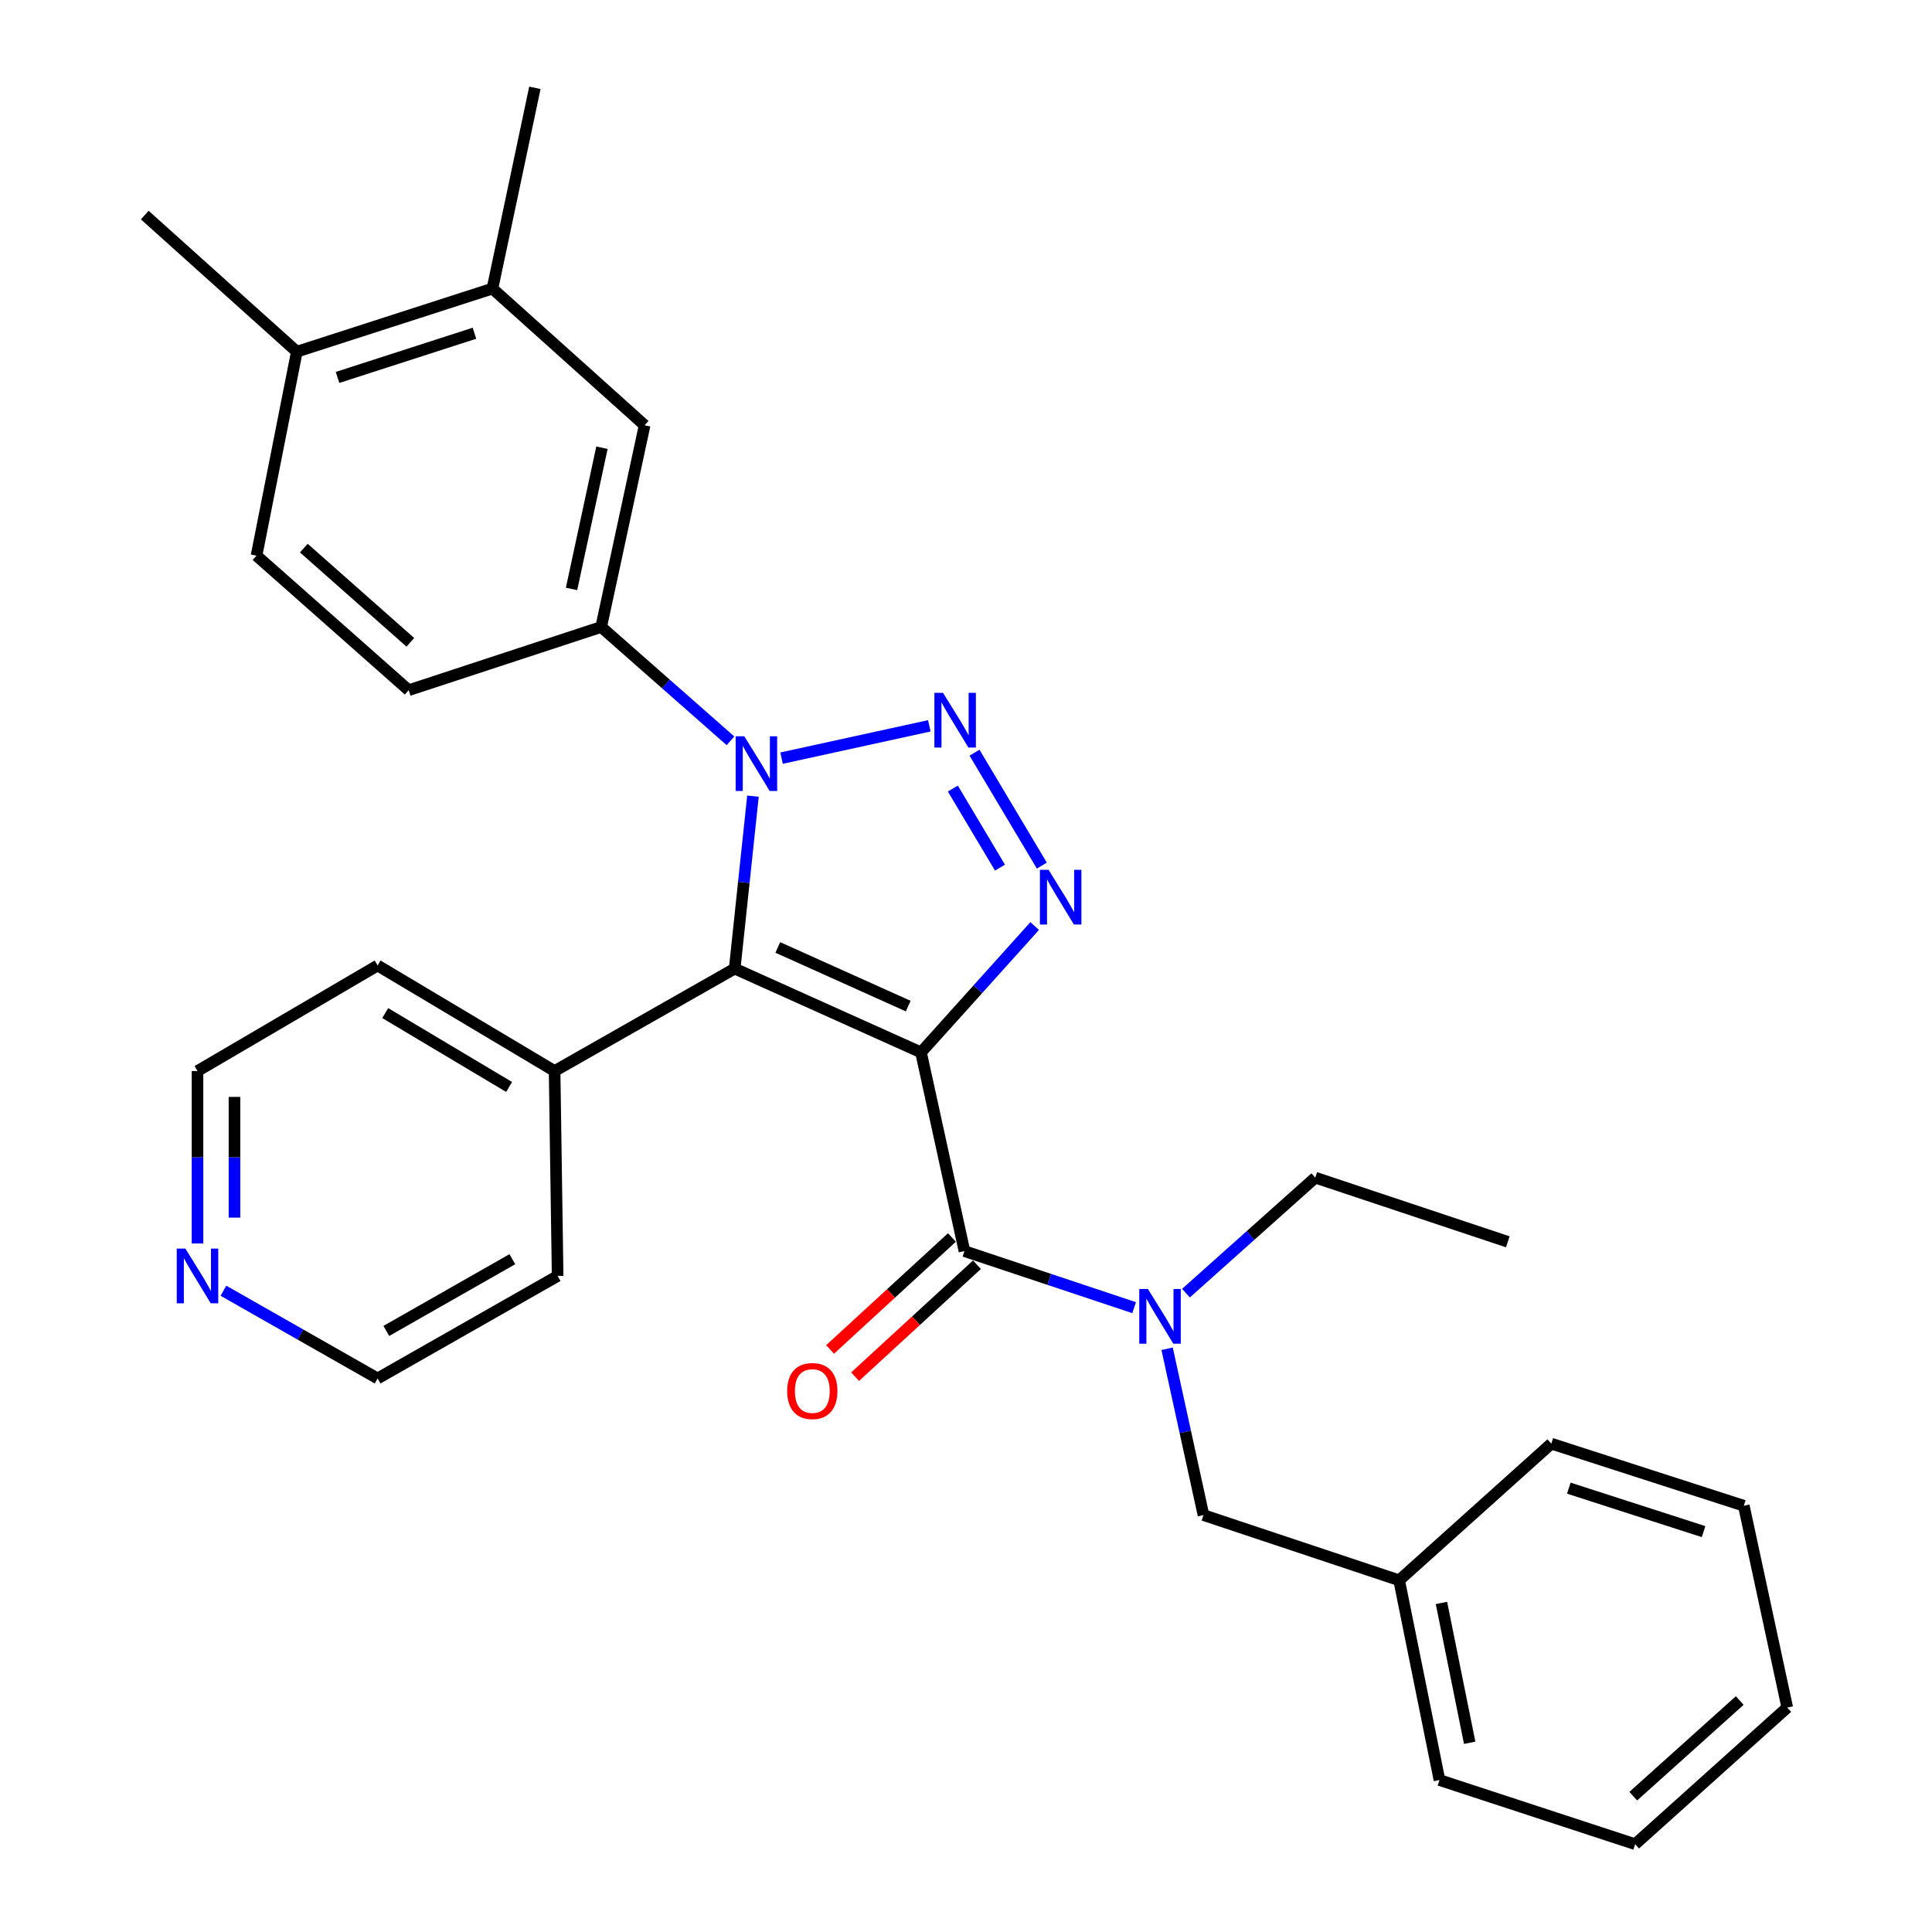 <?xml version='1.0' encoding='iso-8859-1'?>
<svg version='1.1' baseProfile='full'
              xmlns='http://www.w3.org/2000/svg'
                      xmlns:rdkit='http://www.rdkit.org/xml'
                      xmlns:xlink='http://www.w3.org/1999/xlink'
                  xml:space='preserve'
width='1000px' height='1000px' viewBox='0 0 1000 1000'>
<!-- END OF HEADER -->
<rect style='opacity:1.0;fill:#FFFFFF;stroke:none' width='1000' height='1000' x='0' y='0'> </rect>
<path class='bond-0' d='M 476.71,544.72 L 380.273,501.351' style='fill:none;fill-rule:evenodd;stroke:#000000;stroke-width:6px;stroke-linecap:butt;stroke-linejoin:miter;stroke-opacity:1' />
<path class='bond-0' d='M 470.095,520.756 L 402.589,490.397' style='fill:none;fill-rule:evenodd;stroke:#000000;stroke-width:6px;stroke-linecap:butt;stroke-linejoin:miter;stroke-opacity:1' />
<path class='bond-3' d='M 476.71,544.72 L 506.131,512.017' style='fill:none;fill-rule:evenodd;stroke:#000000;stroke-width:6px;stroke-linecap:butt;stroke-linejoin:miter;stroke-opacity:1' />
<path class='bond-3' d='M 506.131,512.017 L 535.553,479.314' style='fill:none;fill-rule:evenodd;stroke:#0000FF;stroke-width:6px;stroke-linecap:butt;stroke-linejoin:miter;stroke-opacity:1' />
<path class='bond-4' d='M 476.71,544.72 L 499.192,647.57' style='fill:none;fill-rule:evenodd;stroke:#000000;stroke-width:6px;stroke-linecap:butt;stroke-linejoin:miter;stroke-opacity:1' />
<path class='bond-2' d='M 380.273,501.351 L 385.002,456.717' style='fill:none;fill-rule:evenodd;stroke:#000000;stroke-width:6px;stroke-linecap:butt;stroke-linejoin:miter;stroke-opacity:1' />
<path class='bond-2' d='M 385.002,456.717 L 389.731,412.084' style='fill:none;fill-rule:evenodd;stroke:#0000FF;stroke-width:6px;stroke-linecap:butt;stroke-linejoin:miter;stroke-opacity:1' />
<path class='bond-9' d='M 380.273,501.351 L 287.058,554.366' style='fill:none;fill-rule:evenodd;stroke:#000000;stroke-width:6px;stroke-linecap:butt;stroke-linejoin:miter;stroke-opacity:1' />
<path class='bond-1' d='M 504.407,389.591 L 539.254,448.036' style='fill:none;fill-rule:evenodd;stroke:#0000FF;stroke-width:6px;stroke-linecap:butt;stroke-linejoin:miter;stroke-opacity:1' />
<path class='bond-1' d='M 493.192,408.161 L 517.585,449.073' style='fill:none;fill-rule:evenodd;stroke:#0000FF;stroke-width:6px;stroke-linecap:butt;stroke-linejoin:miter;stroke-opacity:1' />
<path class='bond-30' d='M 481.002,375.688 L 404.544,392.408' style='fill:none;fill-rule:evenodd;stroke:#0000FF;stroke-width:6px;stroke-linecap:butt;stroke-linejoin:miter;stroke-opacity:1' />
<path class='bond-5' d='M 378.097,383.446 L 344.632,353.985' style='fill:none;fill-rule:evenodd;stroke:#0000FF;stroke-width:6px;stroke-linecap:butt;stroke-linejoin:miter;stroke-opacity:1' />
<path class='bond-5' d='M 344.632,353.985 L 311.167,324.524' style='fill:none;fill-rule:evenodd;stroke:#000000;stroke-width:6px;stroke-linecap:butt;stroke-linejoin:miter;stroke-opacity:1' />
<path class='bond-6' d='M 499.192,647.57 L 543.105,662.212' style='fill:none;fill-rule:evenodd;stroke:#000000;stroke-width:6px;stroke-linecap:butt;stroke-linejoin:miter;stroke-opacity:1' />
<path class='bond-6' d='M 543.105,662.212 L 587.017,676.854' style='fill:none;fill-rule:evenodd;stroke:#0000FF;stroke-width:6px;stroke-linecap:butt;stroke-linejoin:miter;stroke-opacity:1' />
<path class='bond-10' d='M 492.716,640.522 L 461.182,669.496' style='fill:none;fill-rule:evenodd;stroke:#000000;stroke-width:6px;stroke-linecap:butt;stroke-linejoin:miter;stroke-opacity:1' />
<path class='bond-10' d='M 461.182,669.496 L 429.648,698.47' style='fill:none;fill-rule:evenodd;stroke:#FF0000;stroke-width:6px;stroke-linecap:butt;stroke-linejoin:miter;stroke-opacity:1' />
<path class='bond-10' d='M 505.668,654.618 L 474.134,683.592' style='fill:none;fill-rule:evenodd;stroke:#000000;stroke-width:6px;stroke-linecap:butt;stroke-linejoin:miter;stroke-opacity:1' />
<path class='bond-10' d='M 474.134,683.592 L 442.6,712.566' style='fill:none;fill-rule:evenodd;stroke:#FF0000;stroke-width:6px;stroke-linecap:butt;stroke-linejoin:miter;stroke-opacity:1' />
<path class='bond-7' d='M 311.167,324.524 L 333.66,220.111' style='fill:none;fill-rule:evenodd;stroke:#000000;stroke-width:6px;stroke-linecap:butt;stroke-linejoin:miter;stroke-opacity:1' />
<path class='bond-7' d='M 295.827,304.831 L 311.572,231.742' style='fill:none;fill-rule:evenodd;stroke:#000000;stroke-width:6px;stroke-linecap:butt;stroke-linejoin:miter;stroke-opacity:1' />
<path class='bond-12' d='M 311.167,324.524 L 211.518,357.248' style='fill:none;fill-rule:evenodd;stroke:#000000;stroke-width:6px;stroke-linecap:butt;stroke-linejoin:miter;stroke-opacity:1' />
<path class='bond-11' d='M 604.097,698.118 L 613.507,741.162' style='fill:none;fill-rule:evenodd;stroke:#0000FF;stroke-width:6px;stroke-linecap:butt;stroke-linejoin:miter;stroke-opacity:1' />
<path class='bond-11' d='M 613.507,741.162 L 622.918,784.207' style='fill:none;fill-rule:evenodd;stroke:#000000;stroke-width:6px;stroke-linecap:butt;stroke-linejoin:miter;stroke-opacity:1' />
<path class='bond-17' d='M 613.859,669.326 L 647.321,639.438' style='fill:none;fill-rule:evenodd;stroke:#0000FF;stroke-width:6px;stroke-linecap:butt;stroke-linejoin:miter;stroke-opacity:1' />
<path class='bond-17' d='M 647.321,639.438 L 680.782,609.55' style='fill:none;fill-rule:evenodd;stroke:#000000;stroke-width:6px;stroke-linecap:butt;stroke-linejoin:miter;stroke-opacity:1' />
<path class='bond-8' d='M 333.66,220.111 L 254.887,149.368' style='fill:none;fill-rule:evenodd;stroke:#000000;stroke-width:6px;stroke-linecap:butt;stroke-linejoin:miter;stroke-opacity:1' />
<path class='bond-18' d='M 254.887,149.368 L 276.848,45.455' style='fill:none;fill-rule:evenodd;stroke:#000000;stroke-width:6px;stroke-linecap:butt;stroke-linejoin:miter;stroke-opacity:1' />
<path class='bond-32' d='M 254.887,149.368 L 153.643,182.038' style='fill:none;fill-rule:evenodd;stroke:#000000;stroke-width:6px;stroke-linecap:butt;stroke-linejoin:miter;stroke-opacity:1' />
<path class='bond-32' d='M 245.579,172.486 L 174.708,195.356' style='fill:none;fill-rule:evenodd;stroke:#000000;stroke-width:6px;stroke-linecap:butt;stroke-linejoin:miter;stroke-opacity:1' />
<path class='bond-21' d='M 287.058,554.366 L 288.632,660.438' style='fill:none;fill-rule:evenodd;stroke:#000000;stroke-width:6px;stroke-linecap:butt;stroke-linejoin:miter;stroke-opacity:1' />
<path class='bond-22' d='M 287.058,554.366 L 195.449,499.734' style='fill:none;fill-rule:evenodd;stroke:#000000;stroke-width:6px;stroke-linecap:butt;stroke-linejoin:miter;stroke-opacity:1' />
<path class='bond-22' d='M 263.512,562.612 L 199.385,524.37' style='fill:none;fill-rule:evenodd;stroke:#000000;stroke-width:6px;stroke-linecap:butt;stroke-linejoin:miter;stroke-opacity:1' />
<path class='bond-16' d='M 622.918,784.207 L 724.194,817.962' style='fill:none;fill-rule:evenodd;stroke:#000000;stroke-width:6px;stroke-linecap:butt;stroke-linejoin:miter;stroke-opacity:1' />
<path class='bond-15' d='M 211.518,357.248 L 132.778,287.6' style='fill:none;fill-rule:evenodd;stroke:#000000;stroke-width:6px;stroke-linecap:butt;stroke-linejoin:miter;stroke-opacity:1' />
<path class='bond-15' d='M 212.39,332.462 L 157.271,283.709' style='fill:none;fill-rule:evenodd;stroke:#000000;stroke-width:6px;stroke-linecap:butt;stroke-linejoin:miter;stroke-opacity:1' />
<path class='bond-13' d='M 153.643,182.038 L 132.778,287.6' style='fill:none;fill-rule:evenodd;stroke:#000000;stroke-width:6px;stroke-linecap:butt;stroke-linejoin:miter;stroke-opacity:1' />
<path class='bond-23' d='M 153.643,182.038 L 74.924,111.316' style='fill:none;fill-rule:evenodd;stroke:#000000;stroke-width:6px;stroke-linecap:butt;stroke-linejoin:miter;stroke-opacity:1' />
<path class='bond-14' d='M 102.224,643.626 L 102.224,598.996' style='fill:none;fill-rule:evenodd;stroke:#0000FF;stroke-width:6px;stroke-linecap:butt;stroke-linejoin:miter;stroke-opacity:1' />
<path class='bond-14' d='M 102.224,598.996 L 102.224,554.366' style='fill:none;fill-rule:evenodd;stroke:#000000;stroke-width:6px;stroke-linecap:butt;stroke-linejoin:miter;stroke-opacity:1' />
<path class='bond-14' d='M 121.366,630.237 L 121.366,598.996' style='fill:none;fill-rule:evenodd;stroke:#0000FF;stroke-width:6px;stroke-linecap:butt;stroke-linejoin:miter;stroke-opacity:1' />
<path class='bond-14' d='M 121.366,598.996 L 121.366,567.755' style='fill:none;fill-rule:evenodd;stroke:#000000;stroke-width:6px;stroke-linecap:butt;stroke-linejoin:miter;stroke-opacity:1' />
<path class='bond-31' d='M 115.645,668.075 L 155.547,690.78' style='fill:none;fill-rule:evenodd;stroke:#0000FF;stroke-width:6px;stroke-linecap:butt;stroke-linejoin:miter;stroke-opacity:1' />
<path class='bond-31' d='M 155.547,690.78 L 195.449,713.485' style='fill:none;fill-rule:evenodd;stroke:#000000;stroke-width:6px;stroke-linecap:butt;stroke-linejoin:miter;stroke-opacity:1' />
<path class='bond-24' d='M 724.194,817.962 L 745.07,921.354' style='fill:none;fill-rule:evenodd;stroke:#000000;stroke-width:6px;stroke-linecap:butt;stroke-linejoin:miter;stroke-opacity:1' />
<path class='bond-24' d='M 746.089,829.682 L 760.703,902.056' style='fill:none;fill-rule:evenodd;stroke:#000000;stroke-width:6px;stroke-linecap:butt;stroke-linejoin:miter;stroke-opacity:1' />
<path class='bond-25' d='M 724.194,817.962 L 802.945,747.229' style='fill:none;fill-rule:evenodd;stroke:#000000;stroke-width:6px;stroke-linecap:butt;stroke-linejoin:miter;stroke-opacity:1' />
<path class='bond-26' d='M 680.782,609.55 L 780.431,642.752' style='fill:none;fill-rule:evenodd;stroke:#000000;stroke-width:6px;stroke-linecap:butt;stroke-linejoin:miter;stroke-opacity:1' />
<path class='bond-19' d='M 195.449,713.485 L 288.632,660.438' style='fill:none;fill-rule:evenodd;stroke:#000000;stroke-width:6px;stroke-linecap:butt;stroke-linejoin:miter;stroke-opacity:1' />
<path class='bond-19' d='M 199.956,688.892 L 265.184,651.759' style='fill:none;fill-rule:evenodd;stroke:#000000;stroke-width:6px;stroke-linecap:butt;stroke-linejoin:miter;stroke-opacity:1' />
<path class='bond-20' d='M 102.224,554.366 L 195.449,499.734' style='fill:none;fill-rule:evenodd;stroke:#000000;stroke-width:6px;stroke-linecap:butt;stroke-linejoin:miter;stroke-opacity:1' />
<path class='bond-27' d='M 745.07,921.354 L 846.357,954.545' style='fill:none;fill-rule:evenodd;stroke:#000000;stroke-width:6px;stroke-linecap:butt;stroke-linejoin:miter;stroke-opacity:1' />
<path class='bond-28' d='M 802.945,747.229 L 902.594,779.368' style='fill:none;fill-rule:evenodd;stroke:#000000;stroke-width:6px;stroke-linecap:butt;stroke-linejoin:miter;stroke-opacity:1' />
<path class='bond-28' d='M 812.017,770.269 L 881.771,792.766' style='fill:none;fill-rule:evenodd;stroke:#000000;stroke-width:6px;stroke-linecap:butt;stroke-linejoin:miter;stroke-opacity:1' />
<path class='bond-33' d='M 846.357,954.545 L 925.076,883.823' style='fill:none;fill-rule:evenodd;stroke:#000000;stroke-width:6px;stroke-linecap:butt;stroke-linejoin:miter;stroke-opacity:1' />
<path class='bond-33' d='M 845.371,929.697 L 900.475,880.192' style='fill:none;fill-rule:evenodd;stroke:#000000;stroke-width:6px;stroke-linecap:butt;stroke-linejoin:miter;stroke-opacity:1' />
<path class='bond-29' d='M 902.594,779.368 L 925.076,883.823' style='fill:none;fill-rule:evenodd;stroke:#000000;stroke-width:6px;stroke-linecap:butt;stroke-linejoin:miter;stroke-opacity:1' />
<path  class='atom-2' d='M 488.114 358.604
L 497.394 373.604
Q 498.314 375.084, 499.794 377.764
Q 501.274 380.444, 501.354 380.604
L 501.354 358.604
L 505.114 358.604
L 505.114 386.924
L 501.234 386.924
L 491.274 370.524
Q 490.114 368.604, 488.874 366.404
Q 487.674 364.204, 487.314 363.524
L 487.314 386.924
L 483.634 386.924
L 483.634 358.604
L 488.114 358.604
' fill='#0000FF'/>
<path  class='atom-3' d='M 385.254 381.097
L 394.534 396.097
Q 395.454 397.577, 396.934 400.257
Q 398.414 402.937, 398.494 403.097
L 398.494 381.097
L 402.254 381.097
L 402.254 409.417
L 398.374 409.417
L 388.414 393.017
Q 387.254 391.097, 386.014 388.897
Q 384.814 386.697, 384.454 386.017
L 384.454 409.417
L 380.774 409.417
L 380.774 381.097
L 385.254 381.097
' fill='#0000FF'/>
<path  class='atom-4' d='M 542.735 450.213
L 552.015 465.213
Q 552.935 466.693, 554.415 469.373
Q 555.895 472.053, 555.975 472.213
L 555.975 450.213
L 559.735 450.213
L 559.735 478.533
L 555.855 478.533
L 545.895 462.133
Q 544.735 460.213, 543.495 458.013
Q 542.295 455.813, 541.935 455.133
L 541.935 478.533
L 538.255 478.533
L 538.255 450.213
L 542.735 450.213
' fill='#0000FF'/>
<path  class='atom-7' d='M 594.165 667.165
L 603.445 682.165
Q 604.365 683.645, 605.845 686.325
Q 607.325 689.005, 607.405 689.165
L 607.405 667.165
L 611.165 667.165
L 611.165 695.485
L 607.285 695.485
L 597.325 679.085
Q 596.165 677.165, 594.925 674.965
Q 593.725 672.765, 593.365 672.085
L 593.365 695.485
L 589.685 695.485
L 589.685 667.165
L 594.165 667.165
' fill='#0000FF'/>
<path  class='atom-11' d='M 407.451 719.999
Q 407.451 713.199, 410.811 709.399
Q 414.171 705.599, 420.451 705.599
Q 426.731 705.599, 430.091 709.399
Q 433.451 713.199, 433.451 719.999
Q 433.451 726.879, 430.051 730.799
Q 426.651 734.679, 420.451 734.679
Q 414.211 734.679, 410.811 730.799
Q 407.451 726.919, 407.451 719.999
M 420.451 731.479
Q 424.771 731.479, 427.091 728.599
Q 429.451 725.679, 429.451 719.999
Q 429.451 714.439, 427.091 711.639
Q 424.771 708.799, 420.451 708.799
Q 416.131 708.799, 413.771 711.599
Q 411.451 714.399, 411.451 719.999
Q 411.451 725.719, 413.771 728.599
Q 416.131 731.479, 420.451 731.479
' fill='#FF0000'/>
<path  class='atom-15' d='M 95.963 646.278
L 105.244 661.278
Q 106.164 662.758, 107.644 665.438
Q 109.124 668.118, 109.204 668.278
L 109.204 646.278
L 112.964 646.278
L 112.964 674.598
L 109.084 674.598
L 99.124 658.198
Q 97.963 656.278, 96.724 654.078
Q 95.523 651.878, 95.163 651.198
L 95.163 674.598
L 91.484 674.598
L 91.484 646.278
L 95.963 646.278
' fill='#0000FF'/>
</svg>
